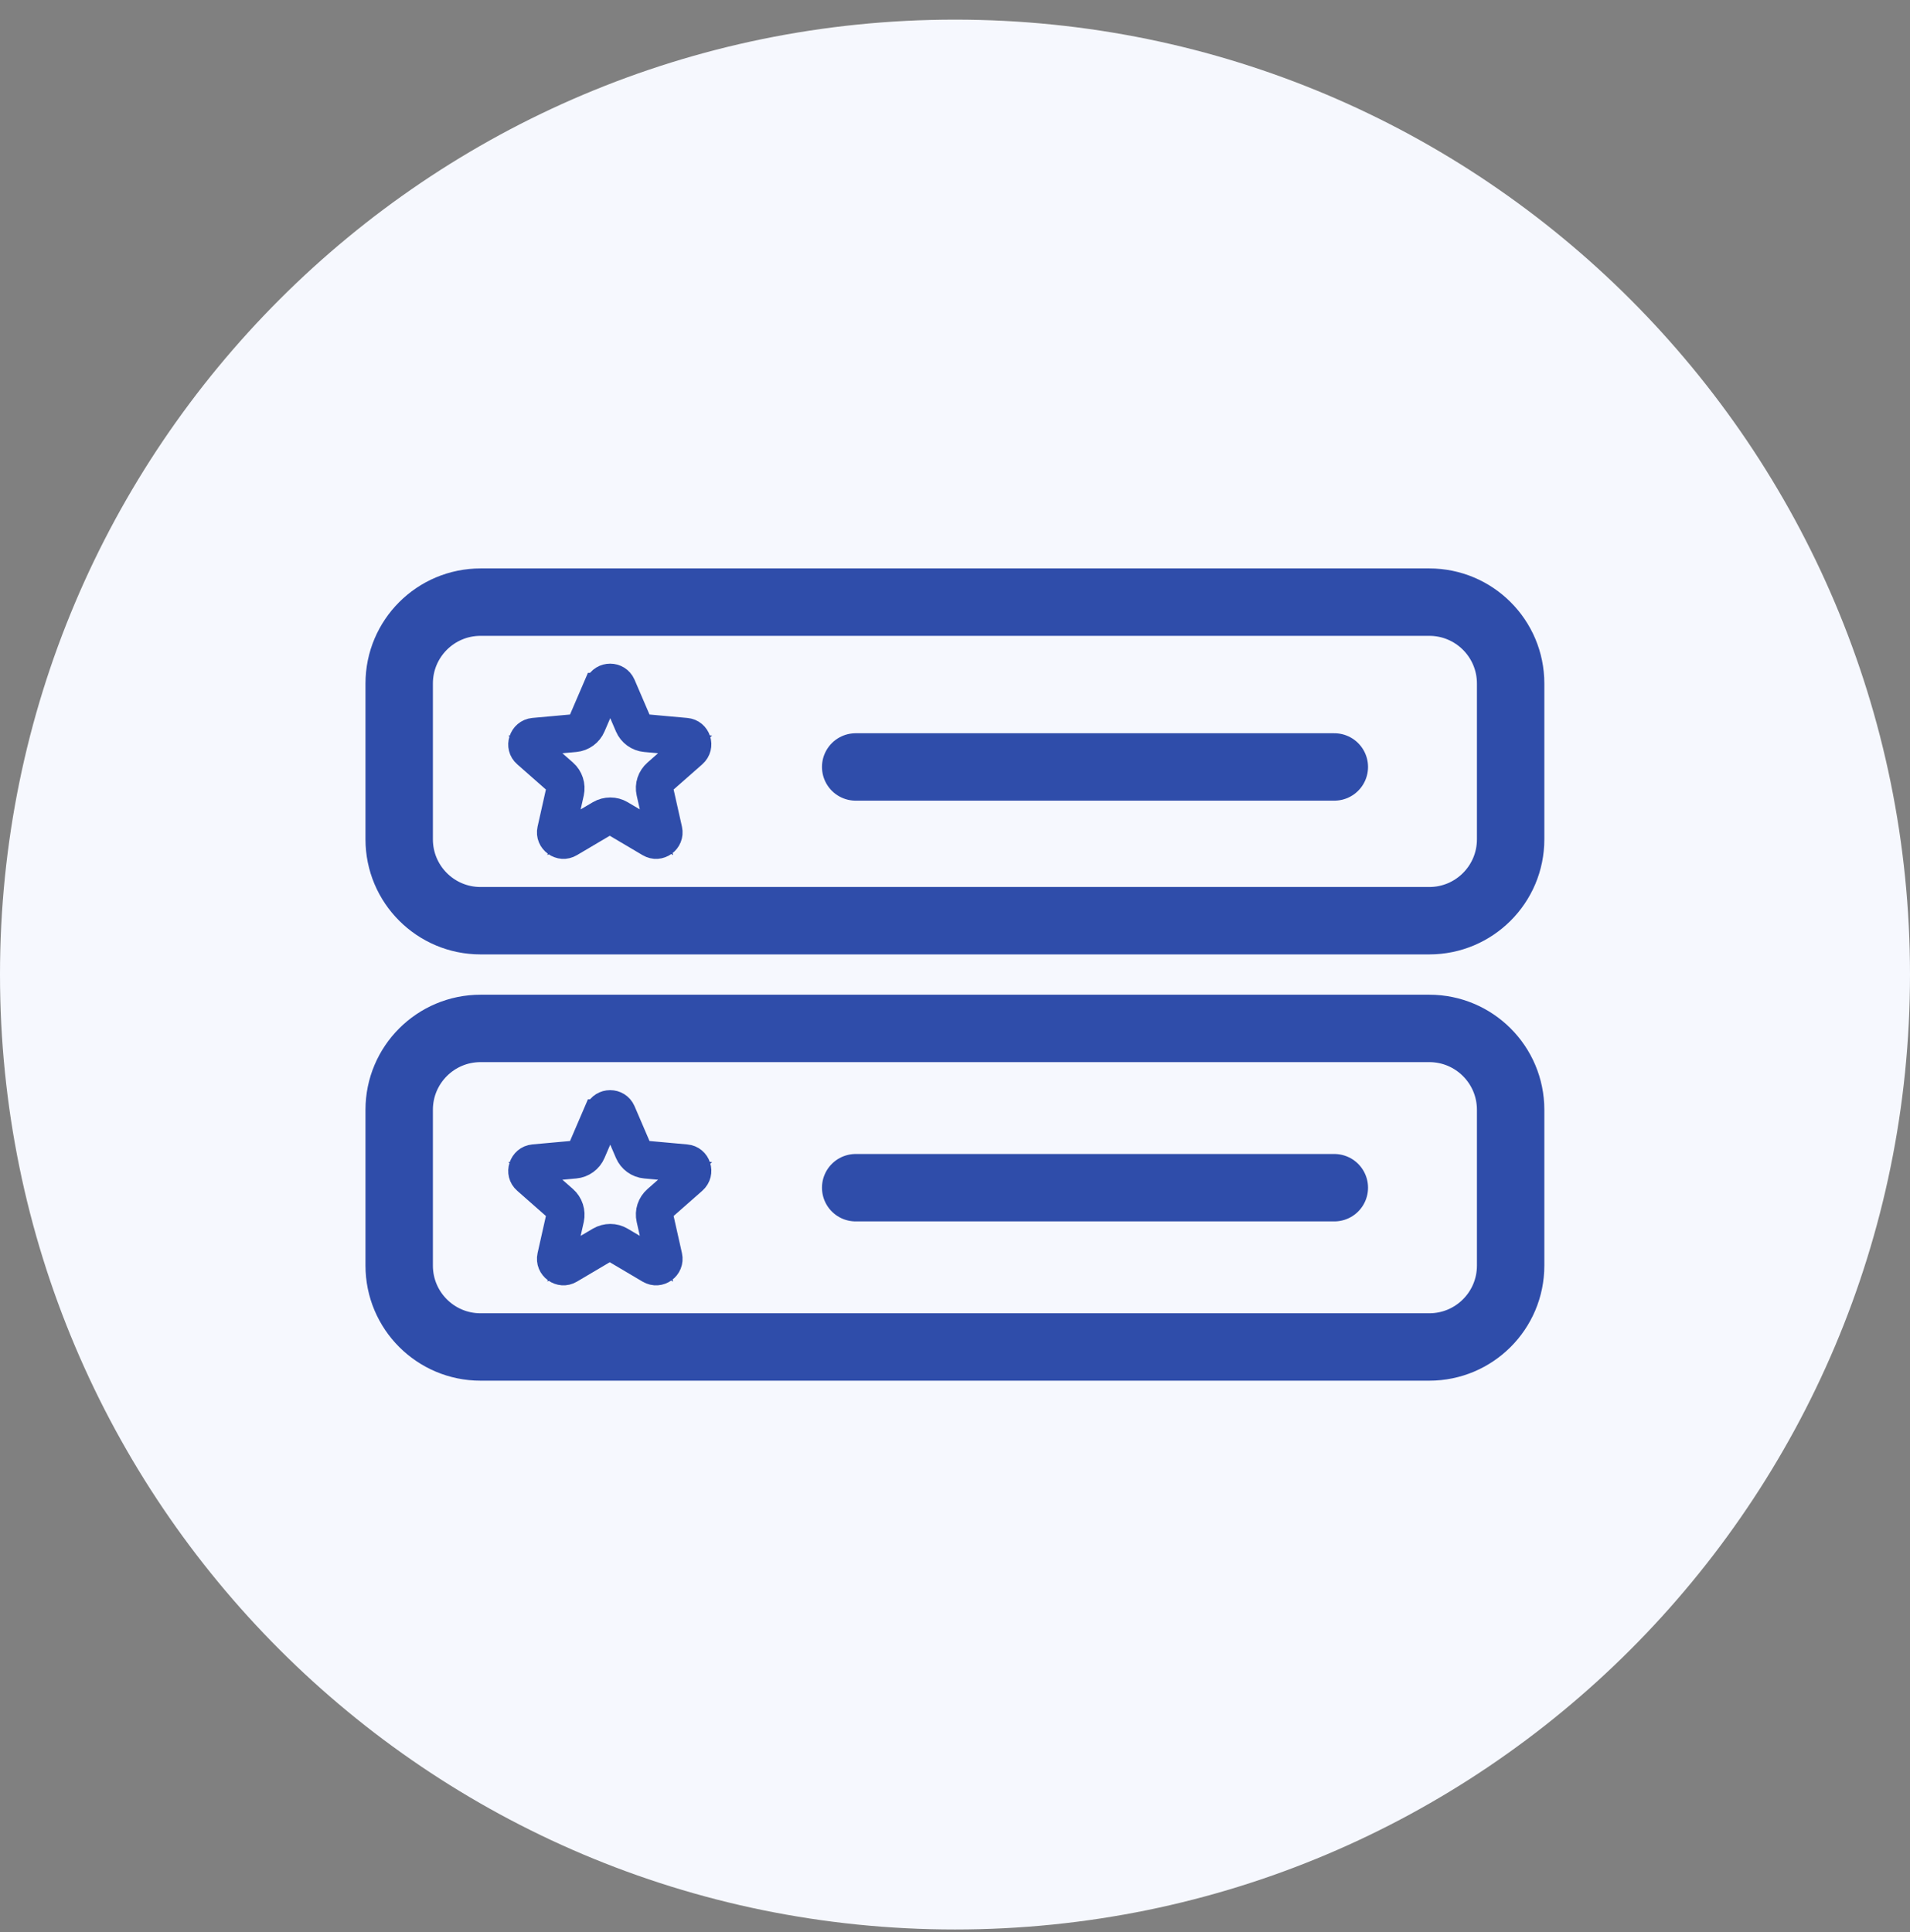 <svg width="85" height="86" viewBox="0 0 85 86" fill="none" xmlns="http://www.w3.org/2000/svg">
<rect x="0" y="0" width="85" height="86" fill="#808080" stroke="none"/>
<g clip-path="url(#clip0_19119_6568)">
<path d="M42.5 85.874C65.972 85.874 85 66.846 85 43.374C85 19.902 65.972 0.874 42.5 0.874C19.028 0.874 0 19.902 0 43.374C0 66.846 19.028 85.874 42.5 85.874Z" fill="#F6F8FE"/>
<path fill-rule="evenodd" clip-rule="evenodd" d="M26.528 30.445C26.766 29.901 27.54 29.901 27.778 30.445L28.483 32.086C28.534 32.196 28.636 32.281 28.764 32.29L30.54 32.451C31.135 32.502 31.373 33.242 30.923 33.641L29.58 34.823C29.486 34.908 29.444 35.035 29.469 35.154L29.86 36.897C29.988 37.475 29.367 37.934 28.849 37.628L27.31 36.718C27.2 36.659 27.072 36.659 26.962 36.718L25.423 37.628C24.913 37.934 24.284 37.475 24.412 36.897L24.803 35.154C24.828 35.035 24.786 34.908 24.692 34.823L23.349 33.641C22.899 33.25 23.145 32.511 23.732 32.451L25.508 32.29C25.636 32.281 25.738 32.196 25.789 32.086L26.494 30.445H26.528ZM27.149 30.717L26.443 32.358C26.299 32.698 25.976 32.936 25.602 32.97L23.825 33.131L25.168 34.313C25.449 34.559 25.568 34.942 25.491 35.299L25.1 37.041L26.639 36.132C26.962 35.945 27.361 35.945 27.676 36.132L29.214 37.041L28.823 35.299C28.738 34.933 28.866 34.559 29.146 34.313L30.489 33.131L28.713 32.97C28.339 32.936 28.016 32.698 27.871 32.358L27.166 30.717H27.149Z" fill="#2F4DAA" stroke="#2F4DAA" stroke-miterlimit="10"/>
<path fill-rule="evenodd" clip-rule="evenodd" d="M26.528 49.426C26.766 48.882 27.54 48.882 27.778 49.426L28.483 51.067C28.534 51.177 28.636 51.262 28.764 51.271L30.54 51.432C31.135 51.483 31.373 52.223 30.923 52.622L29.58 53.804C29.486 53.889 29.444 54.016 29.469 54.135L29.86 55.878C29.988 56.456 29.367 56.915 28.849 56.609L27.31 55.699C27.2 55.64 27.072 55.64 26.962 55.699L25.423 56.609C24.913 56.915 24.284 56.456 24.412 55.878L24.803 54.135C24.828 54.016 24.786 53.889 24.692 53.804L23.349 52.622C22.899 52.231 23.145 51.492 23.732 51.432L25.508 51.271C25.636 51.262 25.738 51.177 25.789 51.067L26.494 49.426H26.528ZM27.149 49.698L26.443 51.339C26.299 51.679 25.976 51.917 25.602 51.951L23.825 52.112L25.168 53.294C25.449 53.54 25.568 53.923 25.491 54.28L25.1 56.022L26.639 55.113C26.962 54.926 27.361 54.926 27.676 55.113L29.214 56.022L28.823 54.28C28.738 53.914 28.866 53.54 29.146 53.294L30.489 52.112L28.713 51.951C28.339 51.917 28.016 51.679 27.871 51.339L27.166 49.698H27.149Z" fill="#2F4DAA" stroke="#2F4DAA" stroke-miterlimit="10"/>
<path d="M63.606 26.799H21.386C19.386 26.799 17.765 28.42 17.765 30.42V37.356C17.765 39.356 19.386 40.977 21.386 40.977H63.606C65.606 40.977 67.227 39.356 67.227 37.356V30.42C67.227 28.42 65.606 26.799 63.606 26.799Z" stroke="#2F4DAA" stroke-width="3" stroke-miterlimit="10" stroke-linecap="round"/>
<path d="M63.606 45.771H21.386C19.386 45.771 17.765 47.392 17.765 49.392V56.328C17.765 58.328 19.386 59.949 21.386 59.949H63.606C65.606 59.949 67.227 58.328 67.227 56.328V49.392C67.227 47.392 65.606 45.771 63.606 45.771Z" stroke="#2F4DAA" stroke-width="3" stroke-miterlimit="10" stroke-linecap="round"/>
<path d="M38.08 34.134H59.381" stroke="#2F4DAA" stroke-width="3" stroke-miterlimit="10" stroke-linecap="round"/>
<path d="M38.08 52.86H59.381" stroke="#2F4DAA" stroke-width="3" stroke-miterlimit="10" stroke-linecap="round"/>
</g>
<defs>
<clipPath id="clip0_19119_6568">
<rect width="85" height="85" fill="white" transform="translate(0 0.874)"/>
</clipPath>
</defs>
</svg>

